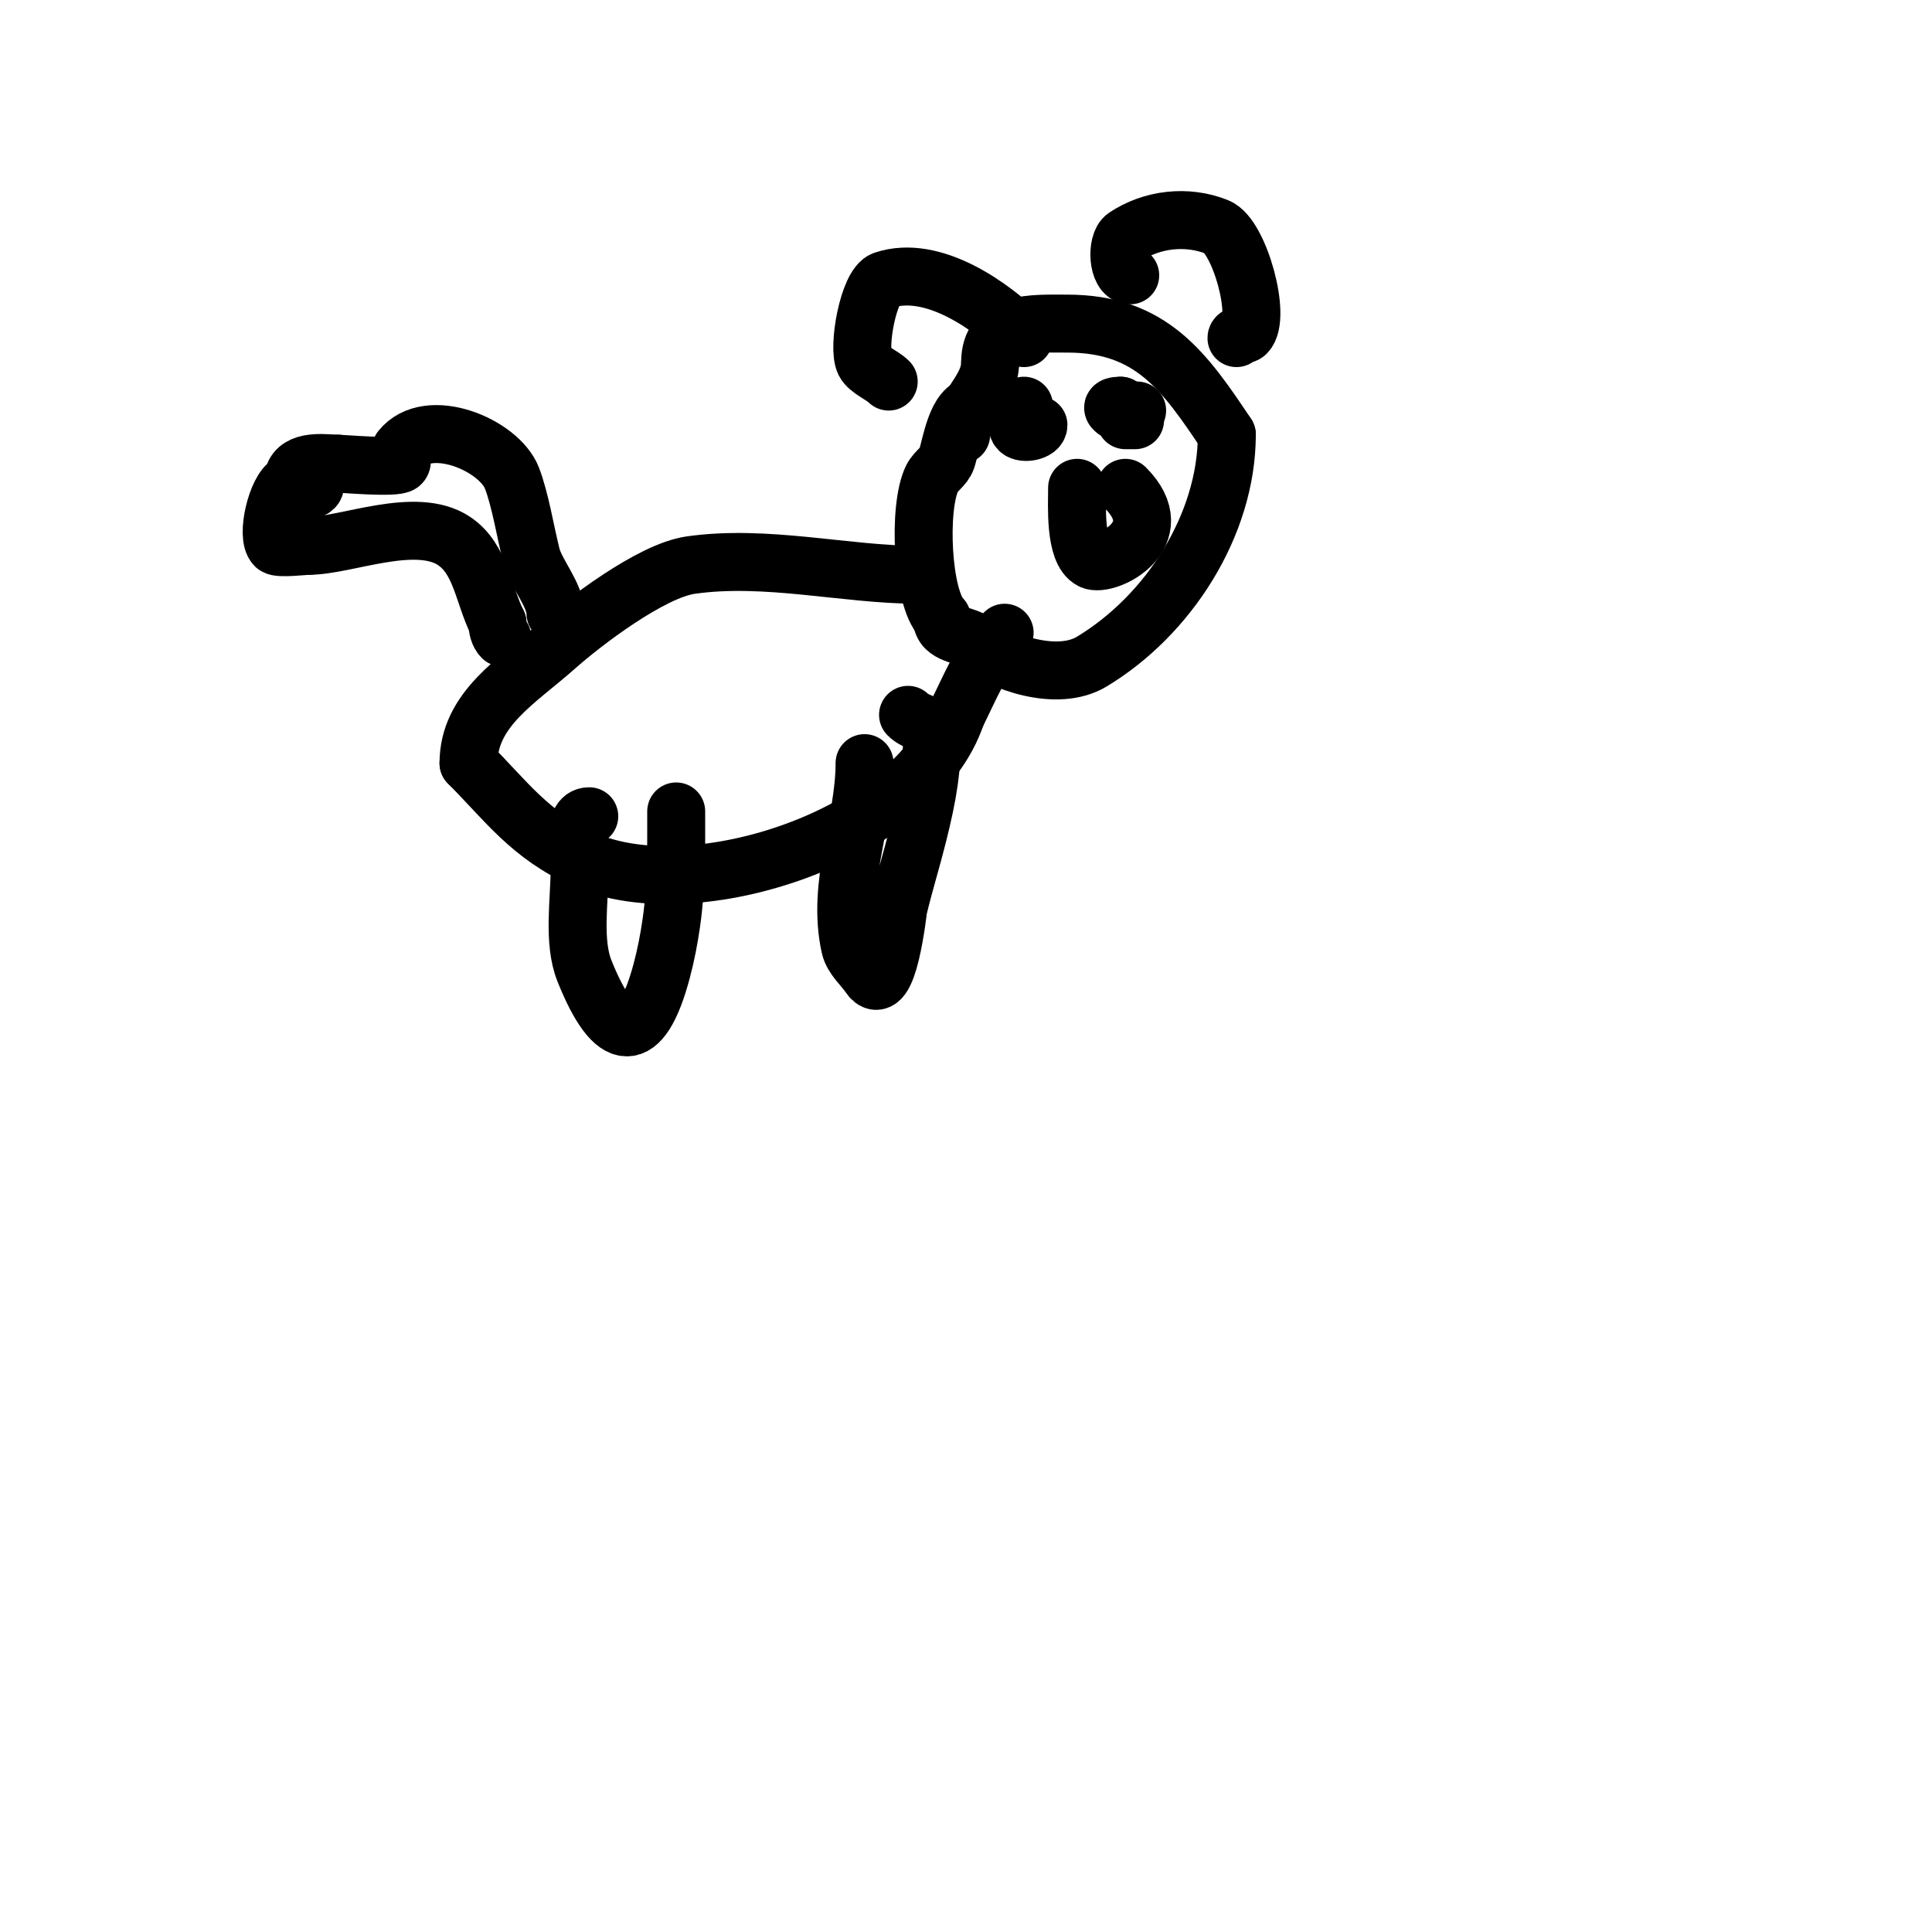 <svg viewBox='0 0 400 400' version='1.1' xmlns='http://www.w3.org/2000/svg' xmlns:xlink='http://www.w3.org/1999/xlink'><g fill='none' stroke='#000000' stroke-width='12' stroke-linecap='round' stroke-linejoin='round'><path d='M202,84c-3.97,0 -5.11,8.329 -6,11c-0.527,1.581 -2.255,2.509 -3,4c-2.994,5.989 -2.103,24.897 2,29'/><path d='M195,128c0,3.548 4.876,3.301 7,5c5.266,4.213 16.914,8.252 24,4c15.902,-9.541 28,-28.324 28,-47'/><path d='M254,90c-8.773,-13.159 -15.691,-23 -33,-23c-7.196,0 -16,-0.606 -16,8'/><path d='M205,75c0,5.952 -6,9.3 -6,15'/><path d='M223,101c0,3.551 -0.567,13.216 3,15c3.055,1.527 16.765,-5.235 7,-15'/><path d='M234,57c-2.629,0 -2.94,-6.706 -1,-8c5.446,-3.631 12.68,-4.528 19,-2c4.628,1.851 9.254,18.746 6,22c-0.527,0.527 -2,0.255 -2,1'/><path d='M212,70c-6.651,-6.651 -18.887,-15.371 -29,-12c-3.171,1.057 -5.523,13.954 -4,17c0.773,1.546 3.663,2.663 5,4'/><path d='M190,119c-14.855,0 -31.349,-4.236 -47,-2c-8.258,1.18 -22.263,11.9 -28,17c-7.87,6.996 -18,12.836 -18,24'/><path d='M97,158c7.753,7.753 12.731,14.992 24,20c22.972,10.21 68.754,-5.262 77,-30'/><path d='M198,148c2.659,-5.318 5.636,-12.636 10,-17'/><path d='M179,158c0,12.379 -5.873,25.07 -3,38c0.516,2.32 2.794,4.191 4,6c3.847,5.771 5.875,-13.475 6,-14c1.199,-5.034 2.745,-9.98 4,-15c2.214,-8.855 3,-13.763 3,-22'/><path d='M193,151c-1.528,-1.528 -3.472,-1.472 -5,-3'/><path d='M122,169c-3.781,0 -2,7.681 -2,11c0,6.417 -1.42,14.949 1,21c6.152,15.379 11.775,15.843 16,0c0.876,-3.285 1.519,-6.635 2,-10c1.109,-7.763 1,-15.226 1,-23'/><path d='M115,127c0,-3.832 -4.055,-8.221 -5,-12c-1.208,-4.831 -2.292,-11.559 -4,-16c-2.654,-6.901 -17.343,-13.072 -23,-6c-0.625,0.781 0.707,2.293 0,3c-0.989,0.989 -12.243,0 -13,0'/><path d='M70,96c-2.149,0 -7.533,-0.934 -9,2c-1.342,2.684 2.448,4.552 4,3c1.345,-1.345 -4.589,-1.205 -5,-1c-2.715,1.357 -4.992,11.008 -3,13c0.663,0.663 6.198,0 7,0'/><path d='M64,113c7.691,0 22.085,-6.276 30,-1c5.561,3.707 6.024,11.047 9,17'/><path d='M103,129c0,1.054 0.255,2.255 1,3'/><path d='M215,90'/><path d='M212,89'/><path d='M212,84c0,0.961 -2.168,3.832 -1,5c0.9,0.9 4,0.327 4,-1'/><path d='M235,86c-0.195,0.195 -2,1 -2,1l2,0c0,0 -7.759,-3 -3,-3'/><path d='M232,84c1.095,1.095 4.77,1 3,1'/></g>
</svg>
